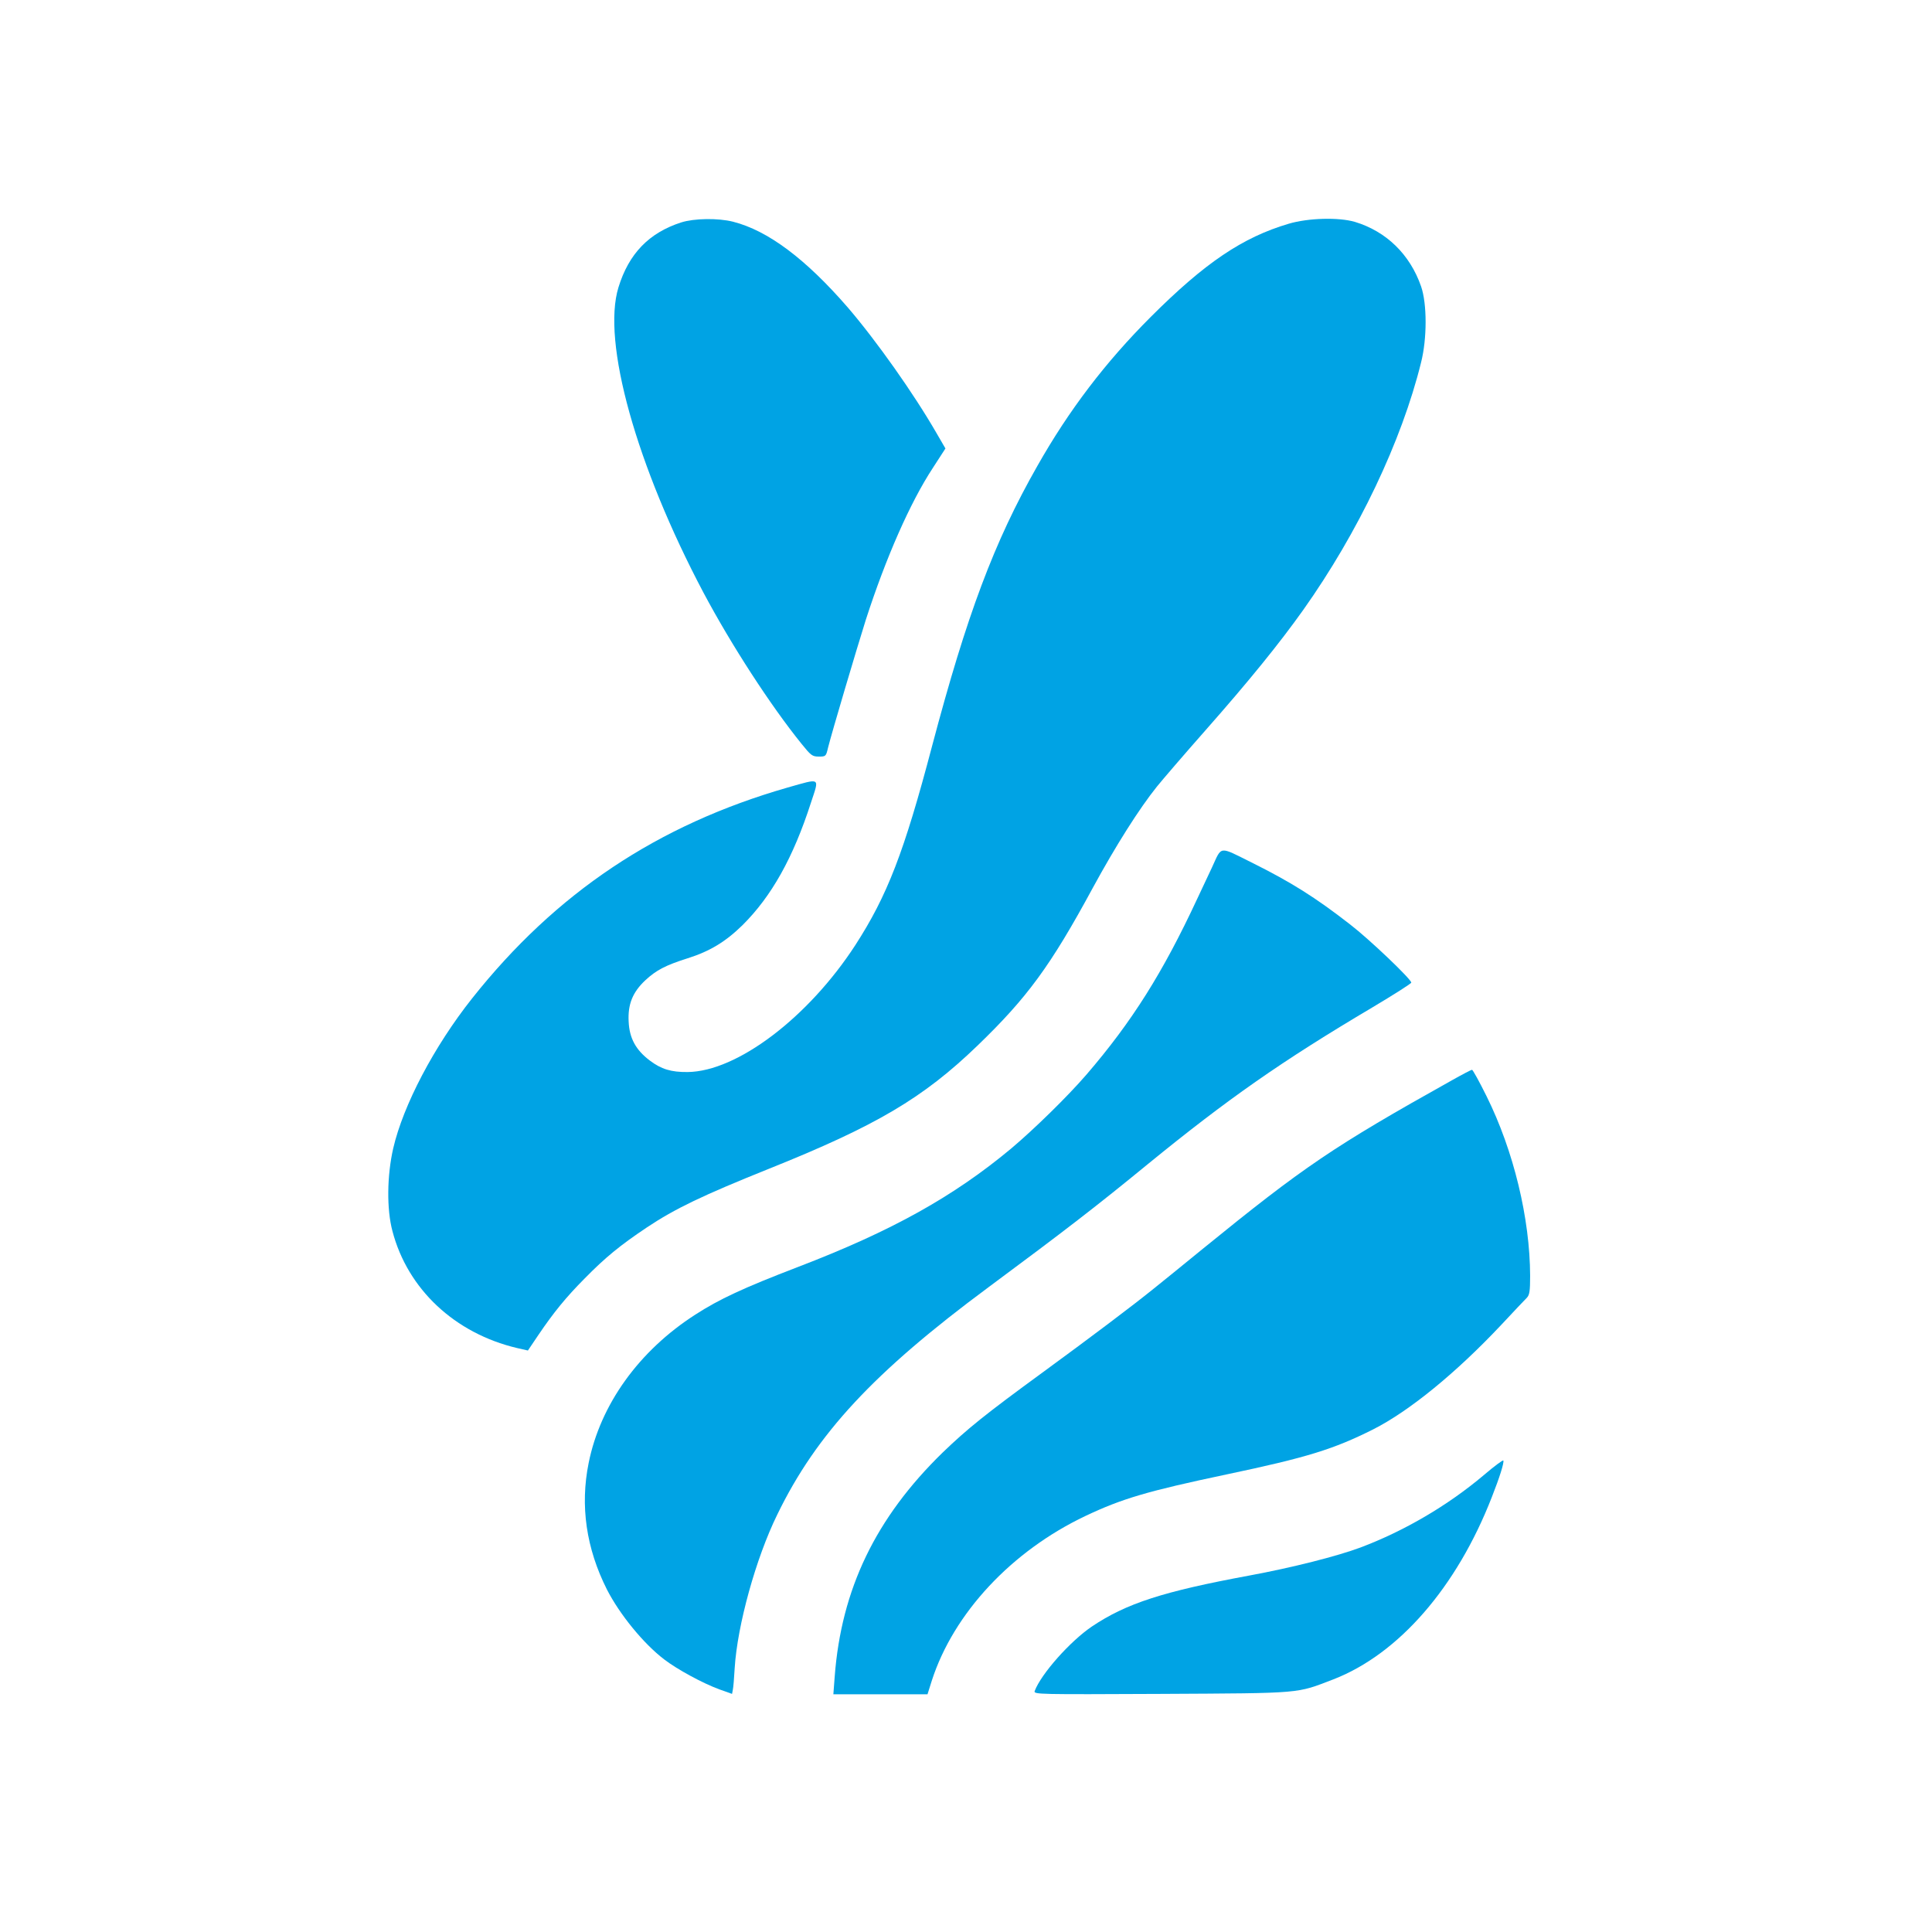 <?xml version="1.0" standalone="no"?>
<!DOCTYPE svg PUBLIC "-//W3C//DTD SVG 20010904//EN"
 "http://www.w3.org/TR/2001/REC-SVG-20010904/DTD/svg10.dtd">
<svg version="1.0" xmlns="http://www.w3.org/2000/svg"
 width="1024pt" height="1024pt" viewBox="0 0 1024 1024"
 preserveAspectRatio="xMidYMid meet">

<g transform="translate(0,1024) scale(0.1,-0.1)"
fill="#00a3e4" stroke="none">
<path d="M3610 9061 c-170 -55 -277 -165 -332 -344 -89 -288 94 -944 451
-1619 148 -278 355 -597 519 -800 50 -62 57 -68 92 -68 37 0 38 1 49 48 20 80
150 518 200 677 106 328 235 622 356 806 l66 102 -47 81 c-121 210 -319 490
-471 667 -223 257 -423 407 -608 454 -80 20 -206 18 -275 -4z"/>
<path d="M6830 9054 c-244 -72 -444 -207 -731 -494 -239 -239 -433 -493 -601
-790 -229 -402 -374 -790 -558 -1485 -148 -562 -237 -792 -407 -1055 -249
-383 -626 -669 -888 -672 -88 -1 -140 15 -201 61 -74 56 -108 118 -112 206 -5
92 21 156 88 219 58 54 108 80 225 117 117 37 200 87 290 175 154 153 269 357
364 652 44 134 53 128 -124 78 -690 -198 -1229 -558 -1673 -1118 -202 -255
-365 -566 -418 -795 -33 -145 -35 -322 -4 -438 80 -307 330 -542 661 -620 l57
-13 56 83 c82 121 146 199 244 298 110 112 188 176 330 271 150 100 296 170
647 311 569 228 818 375 1107 654 262 253 386 421 610 835 122 224 246 420
340 537 29 36 145 171 258 299 231 262 390 458 518 638 290 409 521 893 624
1311 32 126 32 311 0 403 -59 170 -185 292 -351 342 -86 25 -246 21 -351 -10z"/>
<path d="M6424 5643 c-25 -54 -61 -129 -79 -168 -182 -391 -346 -651 -586
-930 -100 -116 -277 -289 -399 -392 -306 -255 -634 -438 -1130 -628 -292 -112
-418 -171 -545 -253 -299 -192 -503 -477 -565 -786 -46 -227 -13 -453 97 -671
67 -131 193 -286 303 -370 69 -53 205 -127 293 -159 l67 -24 4 21 c3 12 7 64
10 116 14 226 112 582 226 814 208 428 511 754 1120 1205 402 298 577 433 845
653 423 345 707 544 1188 829 114 68 207 127 207 132 0 18 -221 229 -325 309
-184 143 -311 223 -522 328 -175 87 -156 89 -209 -26z"/>
<path d="M7695 4514 c-628 -351 -784 -457 -1320 -893 -104 -85 -221 -180 -260
-211 -111 -90 -341 -263 -590 -445 -304 -222 -398 -298 -529 -424 -355 -346
-537 -724 -572 -1188 l-7 -93 250 0 249 0 23 73 c115 356 422 686 814 872 194
92 330 132 747 220 428 90 569 134 778 239 192 97 440 300 678 553 65 70 127
135 137 145 14 15 17 36 17 116 -1 304 -87 662 -231 952 -38 77 -73 140 -77
140 -4 0 -52 -25 -107 -56z"/>
<path d="M7865 2422 c-192 -162 -421 -296 -654 -384 -123 -46 -363 -107 -591
-149 -454 -84 -650 -147 -833 -270 -115 -78 -269 -251 -303 -342 -6 -18 20
-18 672 -15 756 4 712 1 911 77 346 134 654 488 840 966 41 104 66 183 61 194
-2 4 -48 -30 -103 -77z"/>
</g>
</svg>
